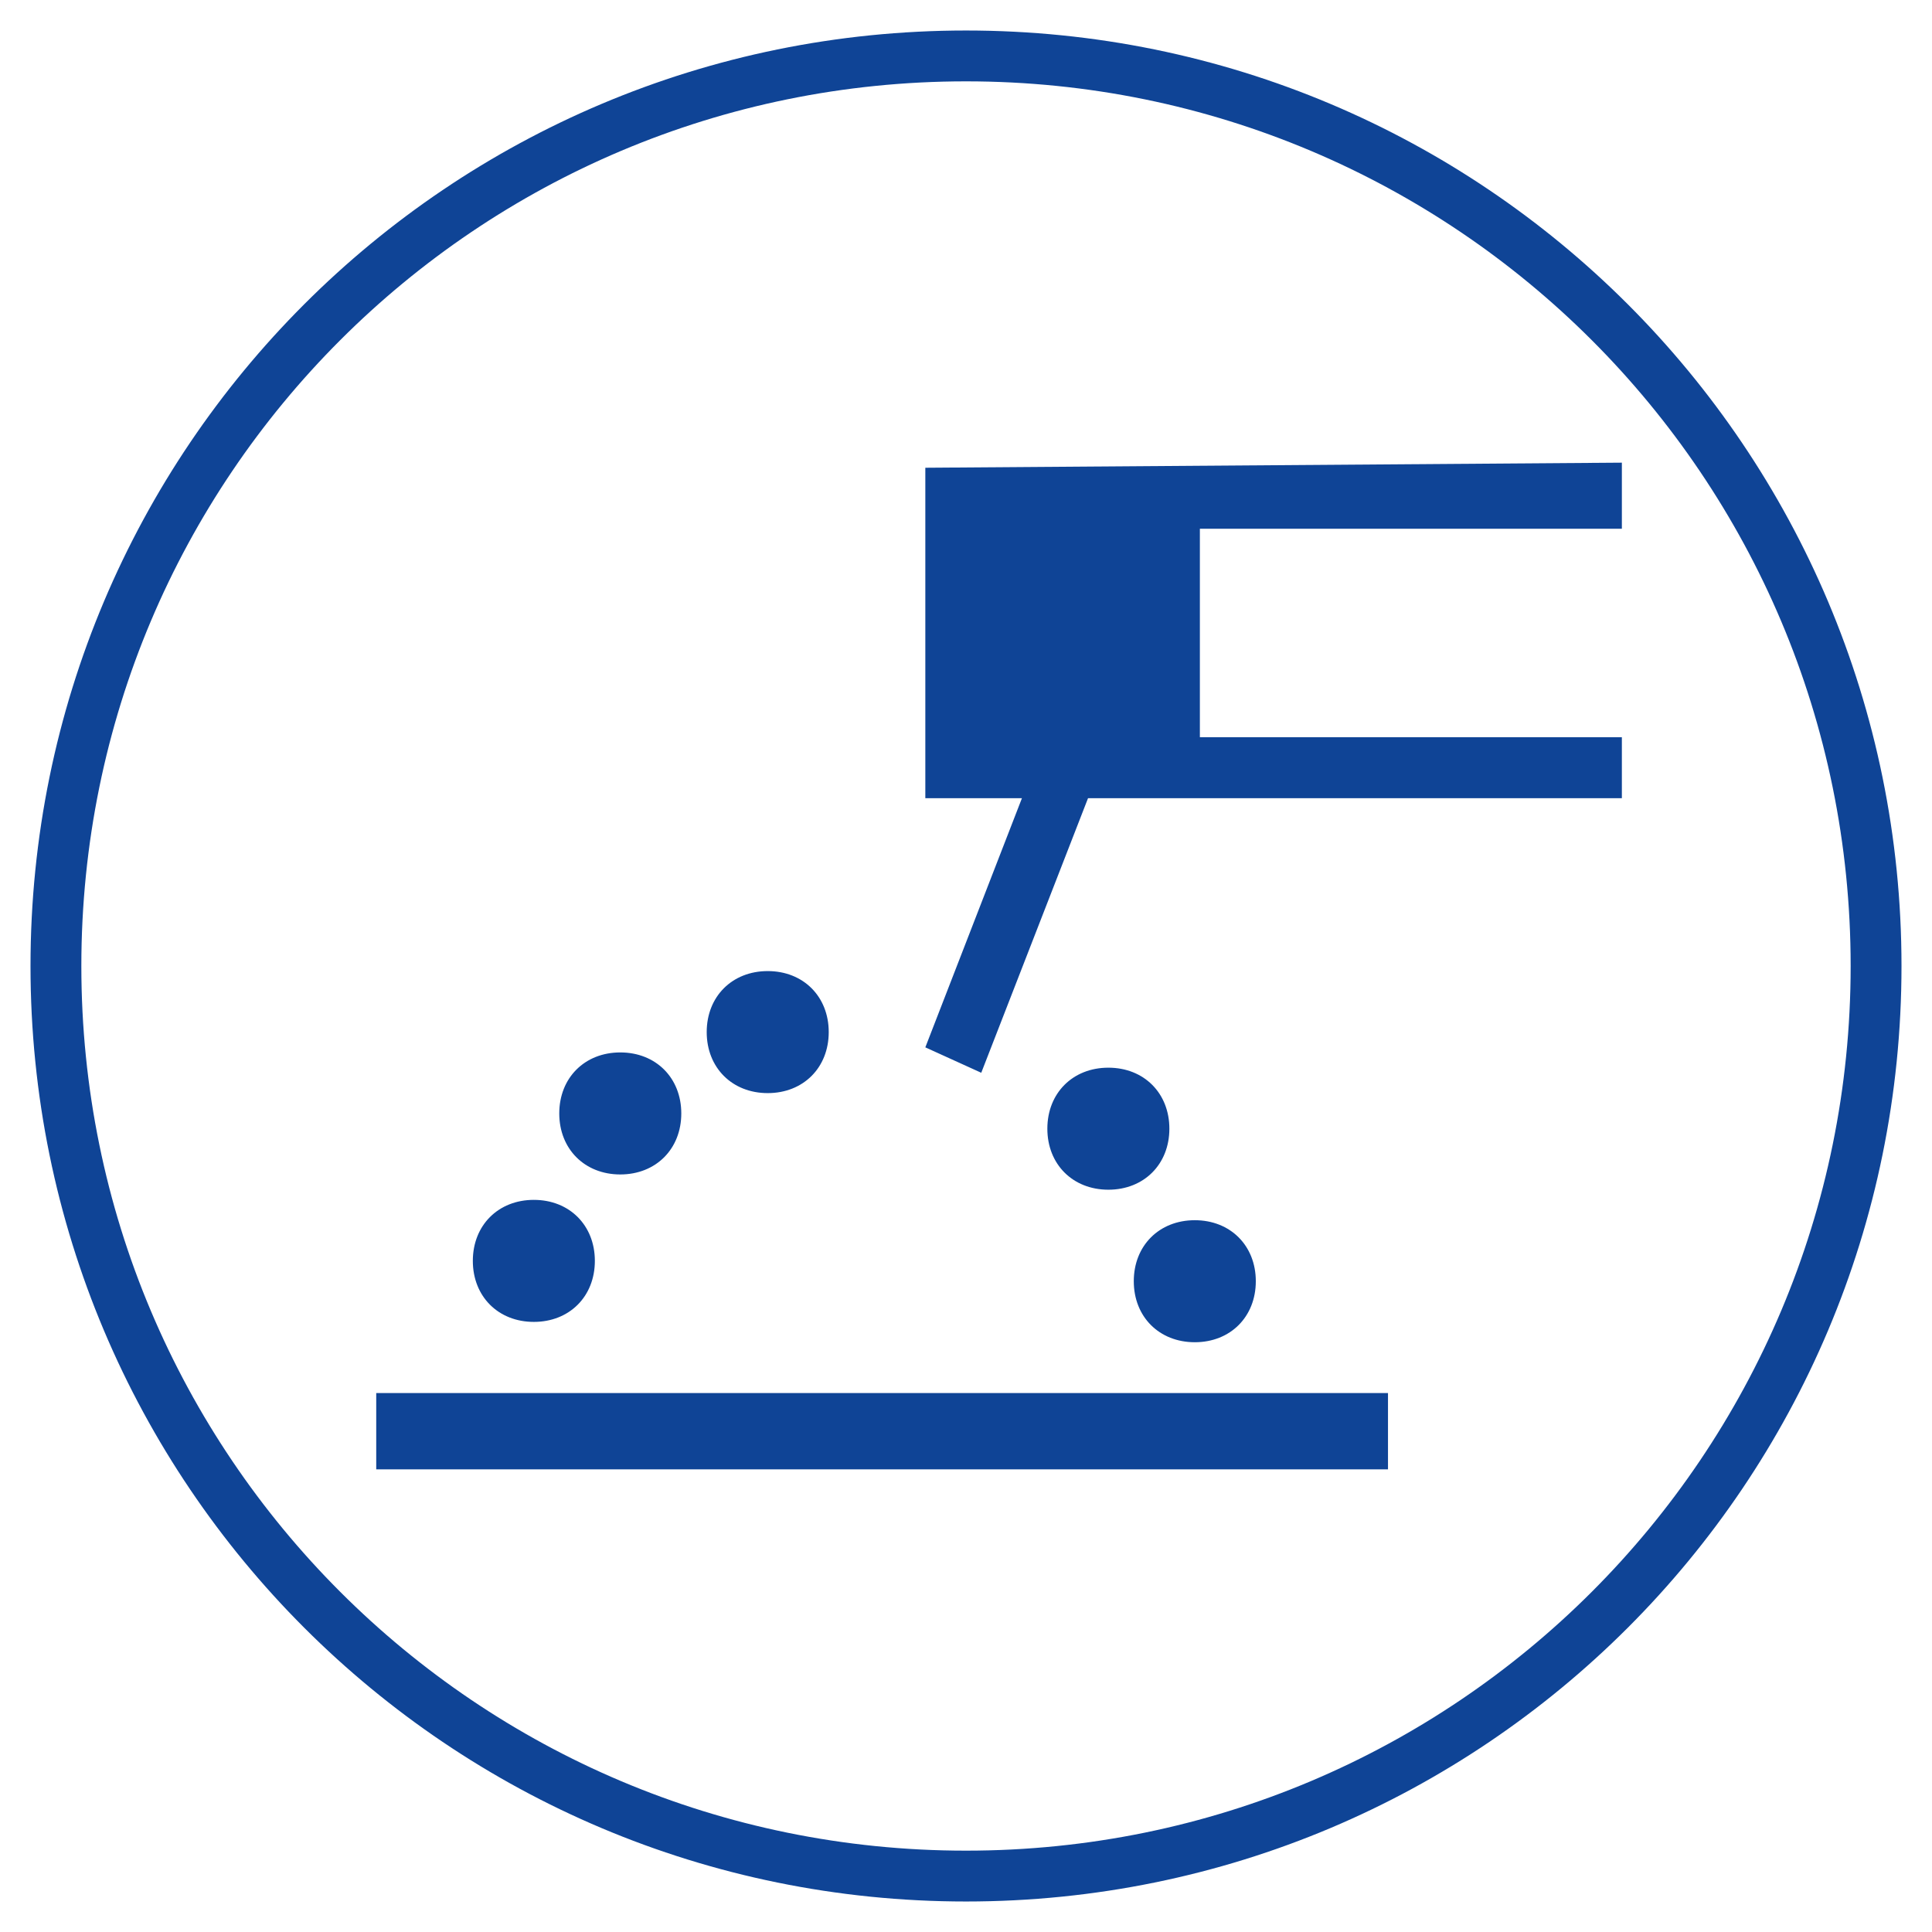 <svg xmlns="http://www.w3.org/2000/svg" viewBox="0 0 38 38" xmlns:v="https://vecta.io/nano"><style><![CDATA[.S{fill:none}.T{stroke-width:0}]]></style><defs><clipPath ><path d="M.6.6h36.8v36.8H.6z" class="S T"/></clipPath><clipPath ><path d="M.6.6h36.8v36.8H.6z" class="S T"/></clipPath><clipPath ><path d="M.6.6h36.8v36.8H.6z" class="S T"/></clipPath><clipPath ><path d="M.6.6h36.8v36.8H.6z" class="S T"/></clipPath><clipPath ><path d="M.6.6h36.8v36.8H.6z" class="S T"/></clipPath><clipPath ><path d="M.6.6h36.8v36.8H.6z" class="S T"/></clipPath><clipPath ><path d="M.6.6h36.8v36.8H.6z" class="S T"/></clipPath><clipPath ><path d="M.6.6h36.8v36.8H.6z" class="S T"/></clipPath></defs><path d="M19,36.9c9.9,0,17.9-8,17.9-17.9S28.9,1.1,19,1.1,1.1,9.1,1.1,19s8,17.9,17.9,17.9Z" stroke="#0f4496" class="S"/><path d="M7.4 27.4h19.9v1.5H7.4zm3.1-1.4c.7 0 1.2-.5 1.2-1.2s-.5-1.2-1.2-1.2-1.2.5-1.2 1.2.5 1.2 1.2 1.2m1.7-2.9c.7 0 1.2-.5 1.2-1.2s-.5-1.2-1.2-1.2-1.2.5-1.2 1.2.5 1.2 1.2 1.2m2.9-1.6c.7 0 1.2-.5 1.2-1.2s-.5-1.2-1.2-1.2-1.2.5-1.2 1.2.5 1.2 1.2 1.2m6.7 1.9c.7 0 1.2-.5 1.2-1.2s-.5-1.2-1.2-1.2-1.2.5-1.2 1.2.5 1.2 1.2 1.2m1.7 3c.7 0 1.2-.5 1.2-1.2s-.5-1.2-1.2-1.2-1.2.5-1.2 1.2.5 1.2 1.2 1.2m8.4-10.7H21.4l-2.1 5.4-1.1-.5 1.9-4.9h-1.9V9.2l13.7-.1v1.3h-8.3v4.1h8.3v1.2zm-12.5-5.3h3.1v4.1h-3.1z" fill="#0f4496"/></svg>